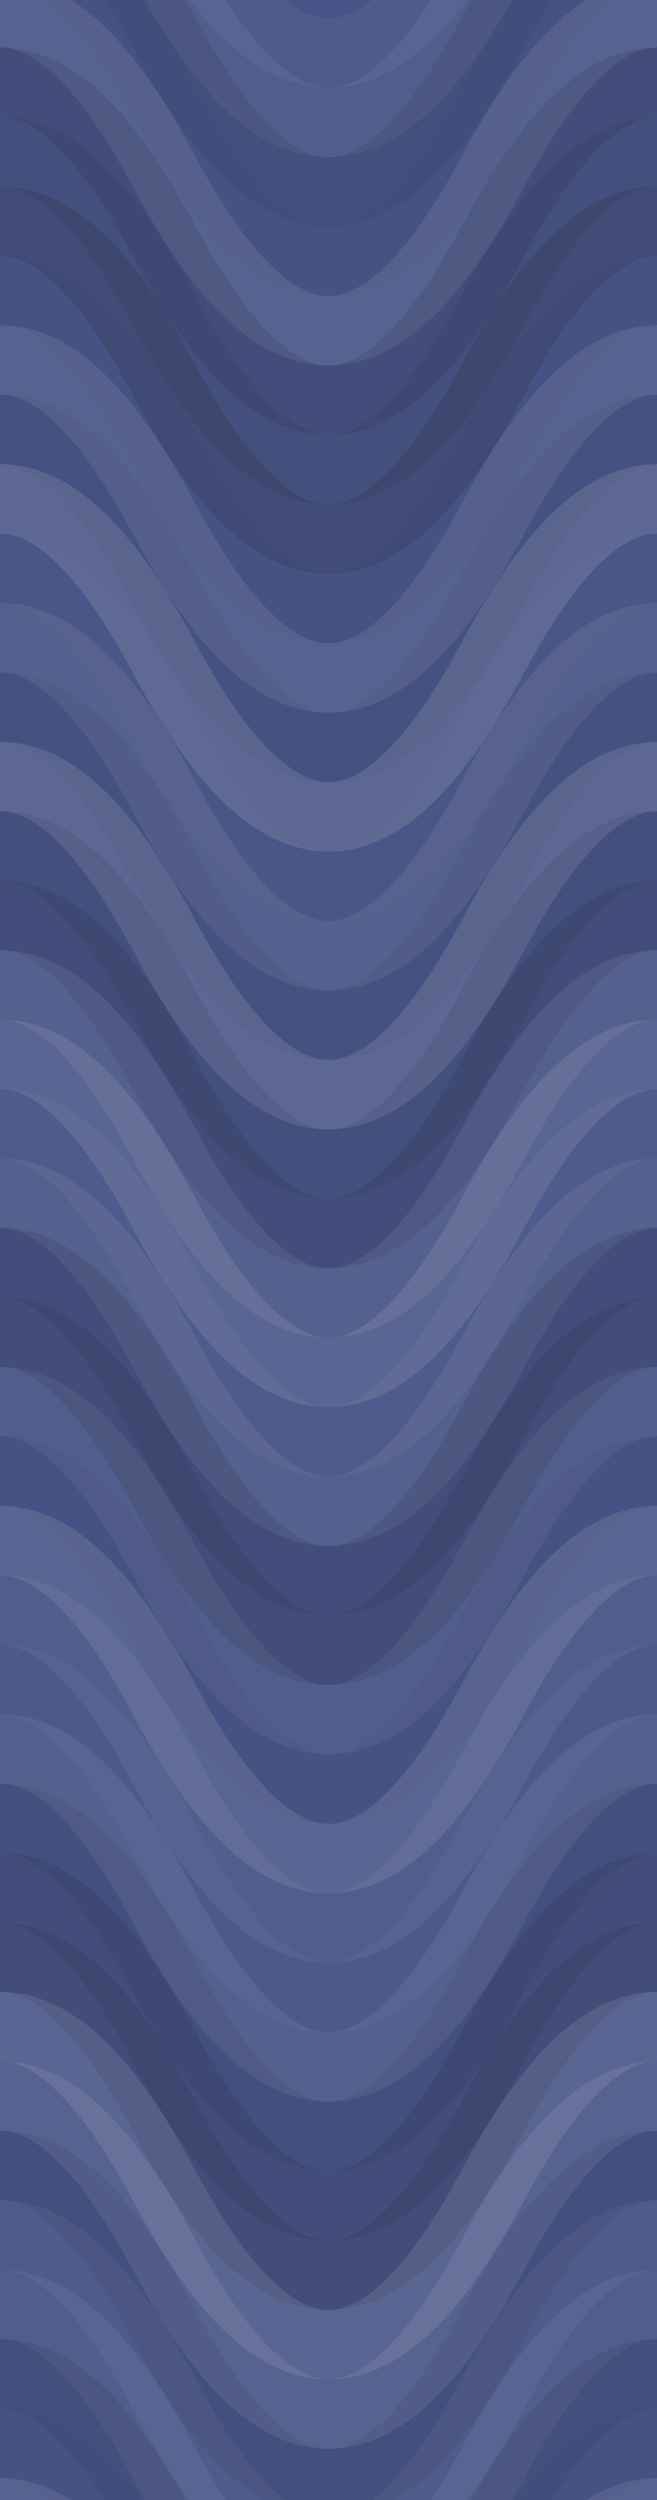 <svg xmlns="http://www.w3.org/2000/svg" width="180" height="684" viewbox="0 0 180 684" preserveAspectRatio="none"><rect x="0" y="0" width="100%" height="100%" fill="rgb(71, 84, 135)" /><path d="M0 58 C 31.5 0, 59 0, 90 58 S 149 116, 180 58 S 239 0, 270, 58" fill="none" stroke="#ddd" style="opacity:0.055;stroke-width:19px;" transform="translate(-45, -87)" /><path d="M0 58 C 31.5 0, 59 0, 90 58 S 149 116, 180 58 S 239 0, 270, 58" fill="none" stroke="#ddd" style="opacity:0.055;stroke-width:19px;" transform="translate(-45, 597)" /><path d="M0 58 C 31.5 0, 59 0, 90 58 S 149 116, 180 58 S 239 0, 270, 58" fill="none" stroke="#ddd" style="opacity:0.072;stroke-width:19px;" transform="translate(-45, -68)" /><path d="M0 58 C 31.5 0, 59 0, 90 58 S 149 116, 180 58 S 239 0, 270, 58" fill="none" stroke="#ddd" style="opacity:0.072;stroke-width:19px;" transform="translate(-45, 616)" /><path d="M0 58 C 31.5 0, 59 0, 90 58 S 149 116, 180 58 S 239 0, 270, 58" fill="none" stroke="#222" style="opacity:0.098;stroke-width:19px;" transform="translate(-45, -49)" /><path d="M0 58 C 31.5 0, 59 0, 90 58 S 149 116, 180 58 S 239 0, 270, 58" fill="none" stroke="#222" style="opacity:0.098;stroke-width:19px;" transform="translate(-45, 635)" /><path d="M0 58 C 31.5 0, 59 0, 90 58 S 149 116, 180 58 S 239 0, 270, 58" fill="none" stroke="#222" style="opacity:0.029;stroke-width:19px;" transform="translate(-45, -30)" /><path d="M0 58 C 31.5 0, 59 0, 90 58 S 149 116, 180 58 S 239 0, 270, 58" fill="none" stroke="#222" style="opacity:0.029;stroke-width:19px;" transform="translate(-45, 654)" /><path d="M0 58 C 31.5 0, 59 0, 90 58 S 149 116, 180 58 S 239 0, 270, 58" fill="none" stroke="#ddd" style="opacity:0.107;stroke-width:19px;" transform="translate(-45, -11)" /><path d="M0 58 C 31.5 0, 59 0, 90 58 S 149 116, 180 58 S 239 0, 270, 58" fill="none" stroke="#ddd" style="opacity:0.107;stroke-width:19px;" transform="translate(-45, 673)" /><path d="M0 58 C 31.5 0, 59 0, 90 58 S 149 116, 180 58 S 239 0, 270, 58" fill="none" stroke="#222" style="opacity:0.115;stroke-width:19px;" transform="translate(-45, 8)" /><path d="M0 58 C 31.5 0, 59 0, 90 58 S 149 116, 180 58 S 239 0, 270, 58" fill="none" stroke="#222" style="opacity:0.115;stroke-width:19px;" transform="translate(-45, 692)" /><path d="M0 58 C 31.5 0, 59 0, 90 58 S 149 116, 180 58 S 239 0, 270, 58" fill="none" stroke="#222" style="opacity:0.098;stroke-width:19px;" transform="translate(-45, 27)" /><path d="M0 58 C 31.5 0, 59 0, 90 58 S 149 116, 180 58 S 239 0, 270, 58" fill="none" stroke="#222" style="opacity:0.098;stroke-width:19px;" transform="translate(-45, 711)" /><path d="M0 58 C 31.5 0, 59 0, 90 58 S 149 116, 180 58 S 239 0, 270, 58" fill="none" stroke="#222" style="opacity:0.15;stroke-width:19px;" transform="translate(-45, 46)" /><path d="M0 58 C 31.5 0, 59 0, 90 58 S 149 116, 180 58 S 239 0, 270, 58" fill="none" stroke="#222" style="opacity:0.15;stroke-width:19px;" transform="translate(-45, 730)" /><path d="M0 58 C 31.5 0, 59 0, 90 58 S 149 116, 180 58 S 239 0, 270, 58" fill="none" stroke="#222" style="opacity:0.029;stroke-width:19px;" transform="translate(-45, 65)" /><path d="M0 58 C 31.5 0, 59 0, 90 58 S 149 116, 180 58 S 239 0, 270, 58" fill="none" stroke="#222" style="opacity:0.029;stroke-width:19px;" transform="translate(-45, 749)" /><path d="M0 58 C 31.5 0, 59 0, 90 58 S 149 116, 180 58 S 239 0, 270, 58" fill="none" stroke="#ddd" style="opacity:0.107;stroke-width:19px;" transform="translate(-45, 84)" /><path d="M0 58 C 31.5 0, 59 0, 90 58 S 149 116, 180 58 S 239 0, 270, 58" fill="none" stroke="#ddd" style="opacity:0.107;stroke-width:19px;" transform="translate(-45, 768)" /><path d="M0 58 C 31.5 0, 59 0, 90 58 S 149 116, 180 58 S 239 0, 270, 58" fill="none" stroke="#222" style="opacity:0.063;stroke-width:19px;" transform="translate(-45, 103)" /><path d="M0 58 C 31.5 0, 59 0, 90 58 S 149 116, 180 58 S 239 0, 270, 58" fill="none" stroke="#222" style="opacity:0.063;stroke-width:19px;" transform="translate(-45, 787)" /><path d="M0 58 C 31.5 0, 59 0, 90 58 S 149 116, 180 58 S 239 0, 270, 58" fill="none" stroke="#ddd" style="opacity:0.141;stroke-width:19px;" transform="translate(-45, 122)" /><path d="M0 58 C 31.5 0, 59 0, 90 58 S 149 116, 180 58 S 239 0, 270, 58" fill="none" stroke="#ddd" style="opacity:0.141;stroke-width:19px;" transform="translate(-45, 806)" /><path d="M0 58 C 31.5 0, 59 0, 90 58 S 149 116, 180 58 S 239 0, 270, 58" fill="none" stroke="#ddd" style="opacity:0.02;stroke-width:19px;" transform="translate(-45, 141)" /><path d="M0 58 C 31.5 0, 59 0, 90 58 S 149 116, 180 58 S 239 0, 270, 58" fill="none" stroke="#ddd" style="opacity:0.02;stroke-width:19px;" transform="translate(-45, 825)" /><path d="M0 58 C 31.5 0, 59 0, 90 58 S 149 116, 180 58 S 239 0, 270, 58" fill="none" stroke="#ddd" style="opacity:0.089;stroke-width:19px;" transform="translate(-45, 160)" /><path d="M0 58 C 31.5 0, 59 0, 90 58 S 149 116, 180 58 S 239 0, 270, 58" fill="none" stroke="#ddd" style="opacity:0.089;stroke-width:19px;" transform="translate(-45, 844)" /><path d="M0 58 C 31.5 0, 59 0, 90 58 S 149 116, 180 58 S 239 0, 270, 58" fill="none" stroke="#222" style="opacity:0.063;stroke-width:19px;" transform="translate(-45, 179)" /><path d="M0 58 C 31.5 0, 59 0, 90 58 S 149 116, 180 58 S 239 0, 270, 58" fill="none" stroke="#222" style="opacity:0.063;stroke-width:19px;" transform="translate(-45, 863)" /><path d="M0 58 C 31.5 0, 59 0, 90 58 S 149 116, 180 58 S 239 0, 270, 58" fill="none" stroke="#ddd" style="opacity:0.141;stroke-width:19px;" transform="translate(-45, 198)" /><path d="M0 58 C 31.5 0, 59 0, 90 58 S 149 116, 180 58 S 239 0, 270, 58" fill="none" stroke="#ddd" style="opacity:0.141;stroke-width:19px;" transform="translate(-45, 882)" /><path d="M0 58 C 31.5 0, 59 0, 90 58 S 149 116, 180 58 S 239 0, 270, 58" fill="none" stroke="#222" style="opacity:0.098;stroke-width:19px;" transform="translate(-45, 217)" /><path d="M0 58 C 31.5 0, 59 0, 90 58 S 149 116, 180 58 S 239 0, 270, 58" fill="none" stroke="#222" style="opacity:0.098;stroke-width:19px;" transform="translate(-45, 901)" /><path d="M0 58 C 31.5 0, 59 0, 90 58 S 149 116, 180 58 S 239 0, 270, 58" fill="none" stroke="#222" style="opacity:0.115;stroke-width:19px;" transform="translate(-45, 236)" /><path d="M0 58 C 31.5 0, 59 0, 90 58 S 149 116, 180 58 S 239 0, 270, 58" fill="none" stroke="#222" style="opacity:0.115;stroke-width:19px;" transform="translate(-45, 920)" /><path d="M0 58 C 31.5 0, 59 0, 90 58 S 149 116, 180 58 S 239 0, 270, 58" fill="none" stroke="#ddd" style="opacity:0.089;stroke-width:19px;" transform="translate(-45, 255)" /><path d="M0 58 C 31.5 0, 59 0, 90 58 S 149 116, 180 58 S 239 0, 270, 58" fill="none" stroke="#ddd" style="opacity:0.089;stroke-width:19px;" transform="translate(-45, 939)" /><path d="M0 58 C 31.5 0, 59 0, 90 58 S 149 116, 180 58 S 239 0, 270, 58" fill="none" stroke="#ddd" style="opacity:0.124;stroke-width:19px;" transform="translate(-45, 274)" /><path d="M0 58 C 31.5 0, 59 0, 90 58 S 149 116, 180 58 S 239 0, 270, 58" fill="none" stroke="#ddd" style="opacity:0.124;stroke-width:19px;" transform="translate(-45, 958)" /><path d="M0 58 C 31.5 0, 59 0, 90 58 S 149 116, 180 58 S 239 0, 270, 58" fill="none" stroke="#ddd" style="opacity:0.055;stroke-width:19px;" transform="translate(-45, 293)" /><path d="M0 58 C 31.5 0, 59 0, 90 58 S 149 116, 180 58 S 239 0, 270, 58" fill="none" stroke="#ddd" style="opacity:0.055;stroke-width:19px;" transform="translate(-45, 977)" /><path d="M0 58 C 31.5 0, 59 0, 90 58 S 149 116, 180 58 S 239 0, 270, 58" fill="none" stroke="#ddd" style="opacity:0.089;stroke-width:19px;" transform="translate(-45, 312)" /><path d="M0 58 C 31.5 0, 59 0, 90 58 S 149 116, 180 58 S 239 0, 270, 58" fill="none" stroke="#ddd" style="opacity:0.089;stroke-width:19px;" transform="translate(-45, 996)" /><path d="M0 58 C 31.5 0, 59 0, 90 58 S 149 116, 180 58 S 239 0, 270, 58" fill="none" stroke="#222" style="opacity:0.115;stroke-width:19px;" transform="translate(-45, 331)" /><path d="M0 58 C 31.5 0, 59 0, 90 58 S 149 116, 180 58 S 239 0, 270, 58" fill="none" stroke="#222" style="opacity:0.115;stroke-width:19px;" transform="translate(-45, 1015)" /><path d="M0 58 C 31.5 0, 59 0, 90 58 S 149 116, 180 58 S 239 0, 270, 58" fill="none" stroke="#222" style="opacity:0.133;stroke-width:19px;" transform="translate(-45, 350)" /><path d="M0 58 C 31.5 0, 59 0, 90 58 S 149 116, 180 58 S 239 0, 270, 58" fill="none" stroke="#222" style="opacity:0.133;stroke-width:19px;" transform="translate(-45, 1034)" /><path d="M0 58 C 31.5 0, 59 0, 90 58 S 149 116, 180 58 S 239 0, 270, 58" fill="none" stroke="#ddd" style="opacity:0.072;stroke-width:19px;" transform="translate(-45, 369)" /><path d="M0 58 C 31.5 0, 59 0, 90 58 S 149 116, 180 58 S 239 0, 270, 58" fill="none" stroke="#ddd" style="opacity:0.072;stroke-width:19px;" transform="translate(-45, 1053)" /><path d="M0 58 C 31.5 0, 59 0, 90 58 S 149 116, 180 58 S 239 0, 270, 58" fill="none" stroke="#222" style="opacity:0.029;stroke-width:19px;" transform="translate(-45, 388)" /><path d="M0 58 C 31.5 0, 59 0, 90 58 S 149 116, 180 58 S 239 0, 270, 58" fill="none" stroke="#222" style="opacity:0.029;stroke-width:19px;" transform="translate(-45, 1072)" /><path d="M0 58 C 31.5 0, 59 0, 90 58 S 149 116, 180 58 S 239 0, 270, 58" fill="none" stroke="#ddd" style="opacity:0.124;stroke-width:19px;" transform="translate(-45, 407)" /><path d="M0 58 C 31.5 0, 59 0, 90 58 S 149 116, 180 58 S 239 0, 270, 58" fill="none" stroke="#ddd" style="opacity:0.124;stroke-width:19px;" transform="translate(-45, 1091)" /><path d="M0 58 C 31.5 0, 59 0, 90 58 S 149 116, 180 58 S 239 0, 270, 58" fill="none" stroke="#ddd" style="opacity:0.072;stroke-width:19px;" transform="translate(-45, 426)" /><path d="M0 58 C 31.5 0, 59 0, 90 58 S 149 116, 180 58 S 239 0, 270, 58" fill="none" stroke="#ddd" style="opacity:0.072;stroke-width:19px;" transform="translate(-45, 1110)" /><path d="M0 58 C 31.5 0, 59 0, 90 58 S 149 116, 180 58 S 239 0, 270, 58" fill="none" stroke="#ddd" style="opacity:0.037;stroke-width:19px;" transform="translate(-45, 445)" /><path d="M0 58 C 31.5 0, 59 0, 90 58 S 149 116, 180 58 S 239 0, 270, 58" fill="none" stroke="#ddd" style="opacity:0.037;stroke-width:19px;" transform="translate(-45, 1129)" /><path d="M0 58 C 31.5 0, 59 0, 90 58 S 149 116, 180 58 S 239 0, 270, 58" fill="none" stroke="#ddd" style="opacity:0.089;stroke-width:19px;" transform="translate(-45, 464)" /><path d="M0 58 C 31.5 0, 59 0, 90 58 S 149 116, 180 58 S 239 0, 270, 58" fill="none" stroke="#ddd" style="opacity:0.089;stroke-width:19px;" transform="translate(-45, 1148)" /><path d="M0 58 C 31.5 0, 59 0, 90 58 S 149 116, 180 58 S 239 0, 270, 58" fill="none" stroke="#222" style="opacity:0.081;stroke-width:19px;" transform="translate(-45, 483)" /><path d="M0 58 C 31.5 0, 59 0, 90 58 S 149 116, 180 58 S 239 0, 270, 58" fill="none" stroke="#222" style="opacity:0.081;stroke-width:19px;" transform="translate(-45, 1167)" /><path d="M0 58 C 31.5 0, 59 0, 90 58 S 149 116, 180 58 S 239 0, 270, 58" fill="none" stroke="#222" style="opacity:0.115;stroke-width:19px;" transform="translate(-45, 502)" /><path d="M0 58 C 31.5 0, 59 0, 90 58 S 149 116, 180 58 S 239 0, 270, 58" fill="none" stroke="#222" style="opacity:0.115;stroke-width:19px;" transform="translate(-45, 1186)" /><path d="M0 58 C 31.5 0, 59 0, 90 58 S 149 116, 180 58 S 239 0, 270, 58" fill="none" stroke="#222" style="opacity:0.133;stroke-width:19px;" transform="translate(-45, 521)" /><path d="M0 58 C 31.5 0, 59 0, 90 58 S 149 116, 180 58 S 239 0, 270, 58" fill="none" stroke="#222" style="opacity:0.133;stroke-width:19px;" transform="translate(-45, 1205)" /><path d="M0 58 C 31.5 0, 59 0, 90 58 S 149 116, 180 58 S 239 0, 270, 58" fill="none" stroke="#ddd" style="opacity:0.124;stroke-width:19px;" transform="translate(-45, 540)" /><path d="M0 58 C 31.5 0, 59 0, 90 58 S 149 116, 180 58 S 239 0, 270, 58" fill="none" stroke="#ddd" style="opacity:0.124;stroke-width:19px;" transform="translate(-45, 1224)" /><path d="M0 58 C 31.5 0, 59 0, 90 58 S 149 116, 180 58 S 239 0, 270, 58" fill="none" stroke="#ddd" style="opacity:0.107;stroke-width:19px;" transform="translate(-45, 559)" /><path d="M0 58 C 31.5 0, 59 0, 90 58 S 149 116, 180 58 S 239 0, 270, 58" fill="none" stroke="#ddd" style="opacity:0.107;stroke-width:19px;" transform="translate(-45, 1243)" /><path d="M0 58 C 31.5 0, 59 0, 90 58 S 149 116, 180 58 S 239 0, 270, 58" fill="none" stroke="#222" style="opacity:0.081;stroke-width:19px;" transform="translate(-45, 578)" /><path d="M0 58 C 31.5 0, 59 0, 90 58 S 149 116, 180 58 S 239 0, 270, 58" fill="none" stroke="#222" style="opacity:0.081;stroke-width:19px;" transform="translate(-45, 1262)" /></svg>